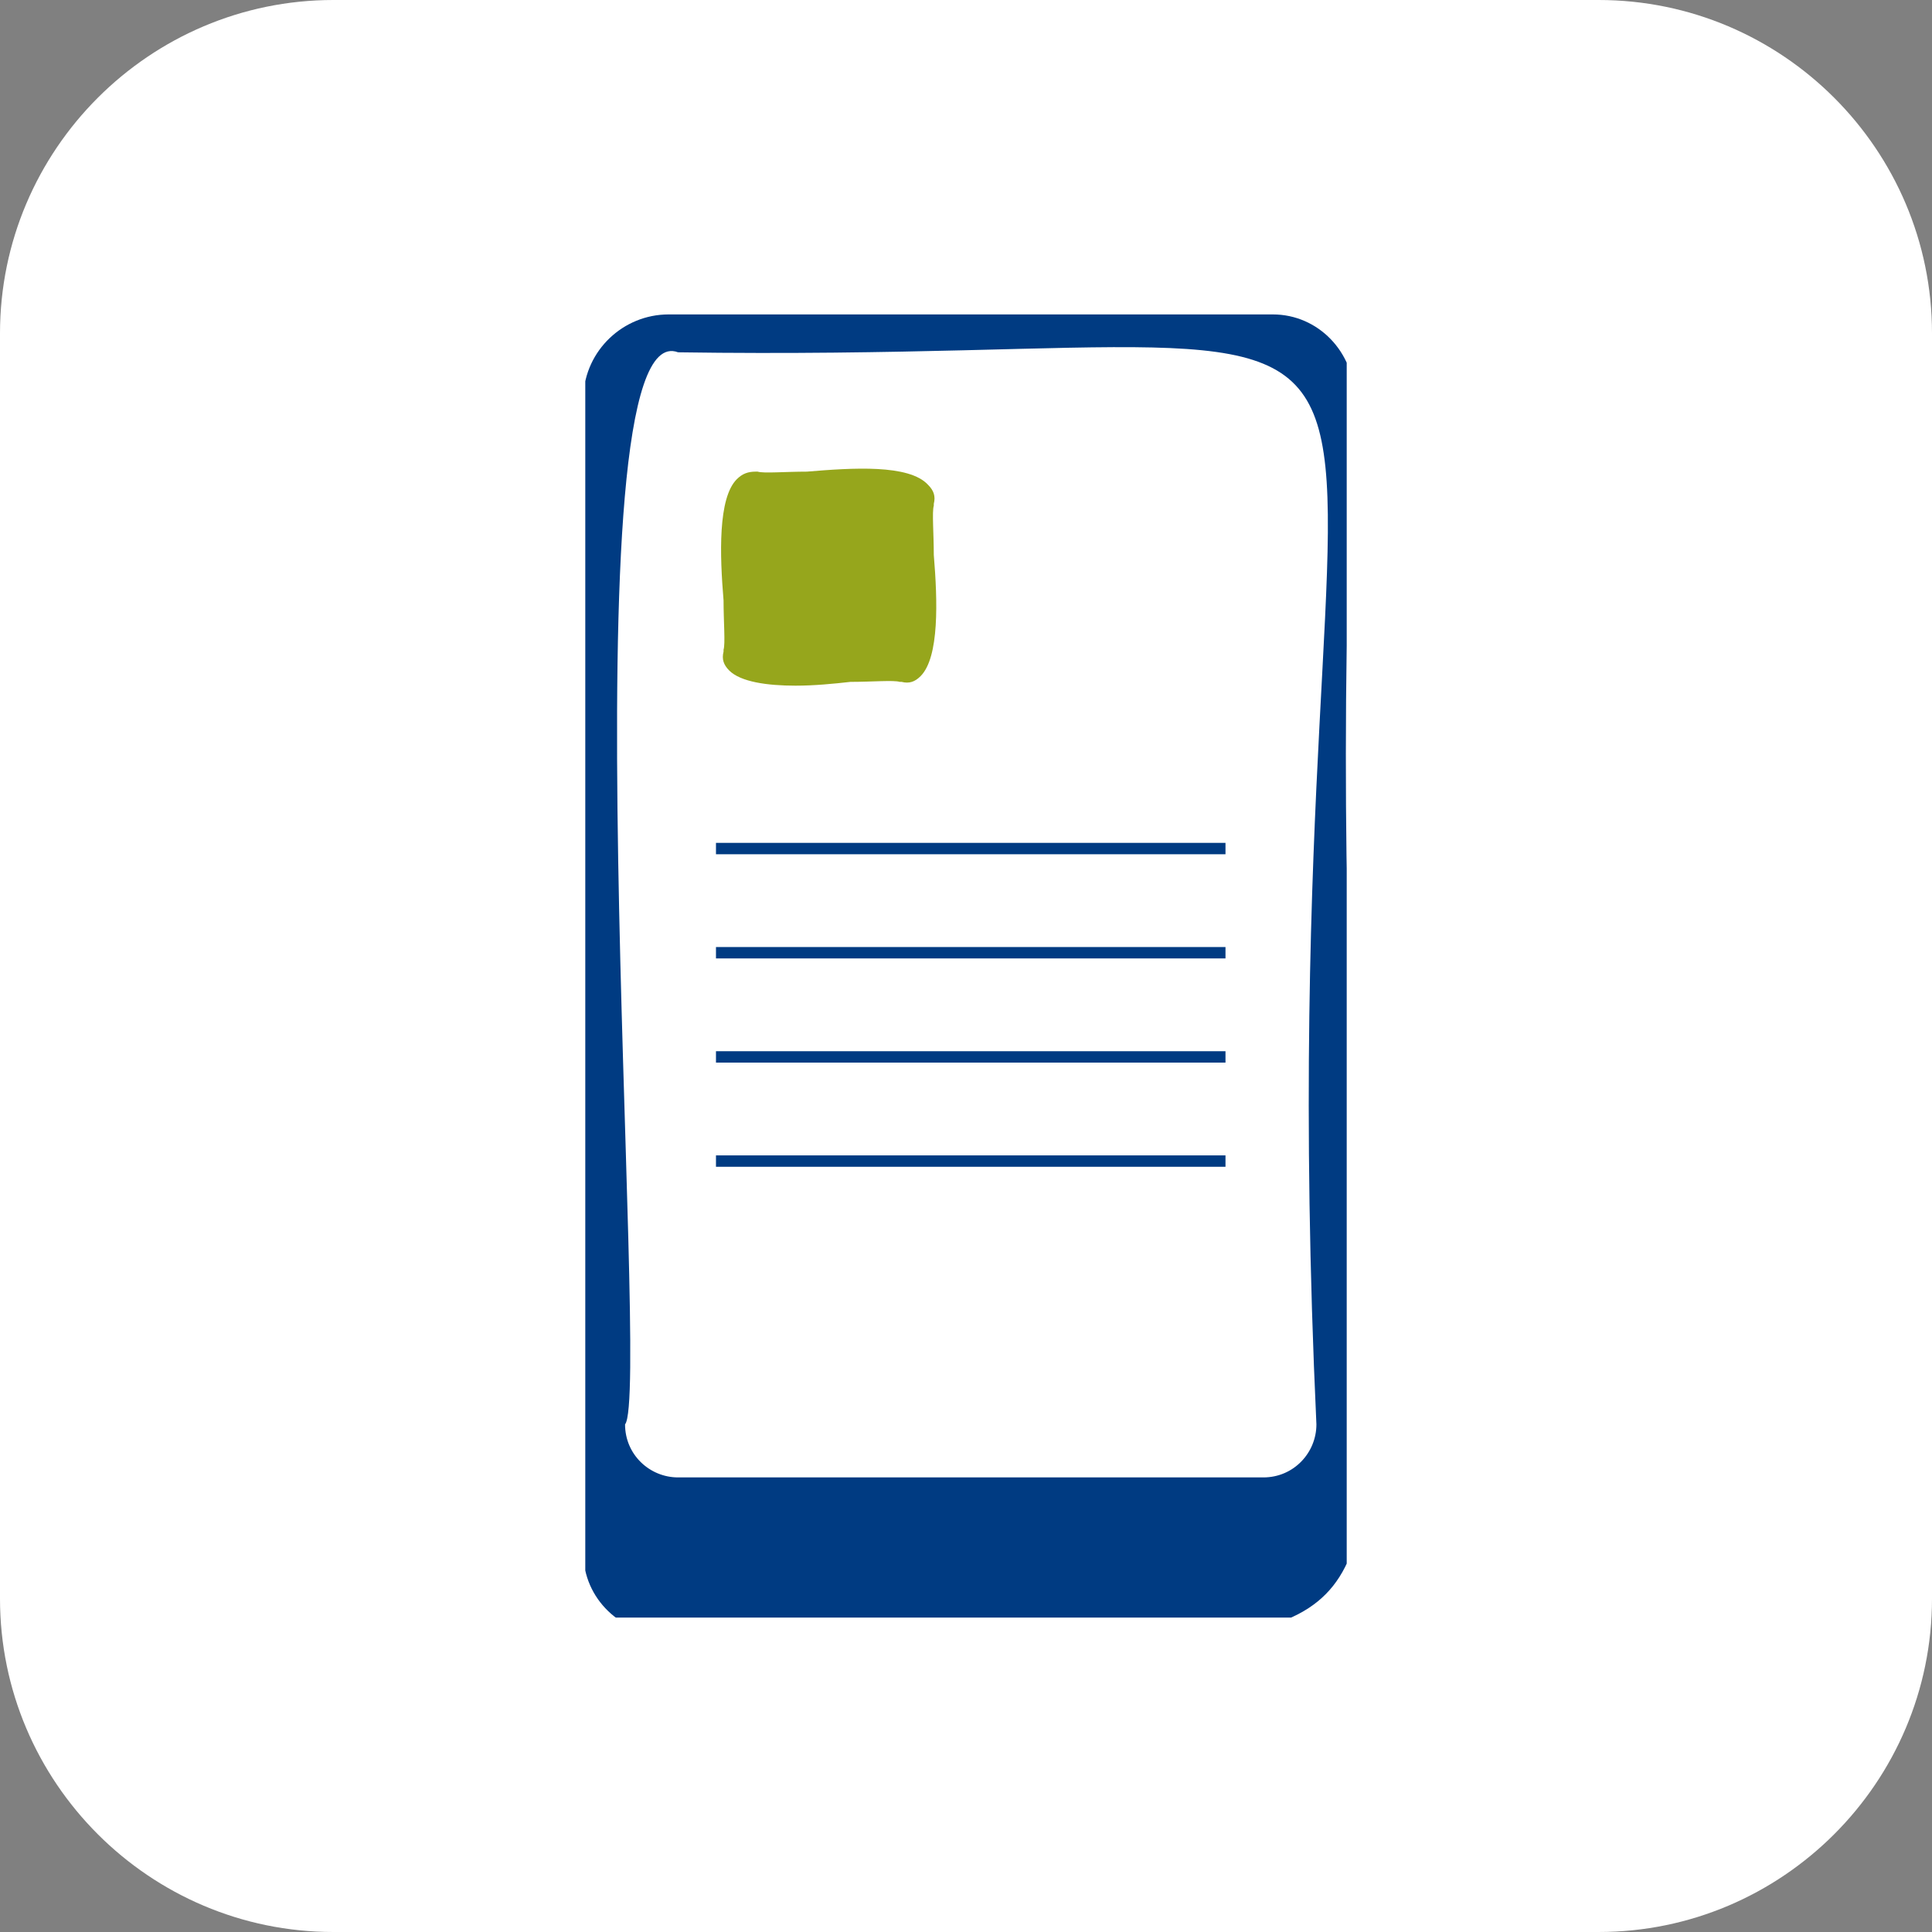<?xml version="1.0" encoding="UTF-8"?>
<!-- Generator: Adobe Illustrator 26.5.2, SVG Export Plug-In . SVG Version: 6.00 Build 0)  -->
<svg xmlns="http://www.w3.org/2000/svg" xmlns:xlink="http://www.w3.org/1999/xlink" version="1.1" id="Livello_1" x="0px" y="0px" width="102px" height="102px" viewBox="0 0 102 102" style="enable-background:new 0 0 102 102;" xml:space="preserve">
<rect x="0" y="0" width="102" height="102" fill="#808080" stroke="none"/>
<style type="text/css">
	.st0{fill:#FFFFFF;}
	.st1{clip-path:url(#SVGID_00000023274342726533715680000014112406100195637159_);}
	.st2{fill:#003B82;}
	.st3{fill:#96A61C;}
</style>
<g id="Rettangolo_2123">
	<path class="st0" d="M17.6,0h66.8C94.1,0,102,7.9,102,17.6l0,0v66.8c0,9.7-7.9,17.6-17.6,17.6H17.6C7.9,102,0,94.1,0,84.4l0,0V17.6   C0,7.9,7.9,0,17.6,0z"></path>
</g>
<g>
	<g>
		<g>
			<defs>
				<rect id="SVGID_1_" x="30.9" y="16.6" width="40.2" height="68.8"></rect>
			</defs>
			<clipPath id="SVGID_00000154411798408976358730000008876288700306528176_">
				<use xlink:href="#SVGID_1_" style="overflow:visible;"></use>
			</clipPath>
			<g style="clip-path:url(#SVGID_00000154411798408976358730000008876288700306528176_);">
				<path class="st2" d="M35.8,18.6c-6.1-2.3-1.4,54.9-2.8,56.6c0,1.6,1.3,2.8,2.8,2.8h30.9c1.6,0,2.8-1.3,2.8-2.8      C66.4,8.4,83.7,19.3,35.8,18.6z M35.3,16.6h31.9c2.4,0,4.3,2,4.3,4.4c-3.4,74.4,15.5,65.2-36.3,65.3c-2.4,0-4.4-1.9-4.4-4.3      V20.9C30.9,18.5,32.9,16.6,35.3,16.6"></path>
			</g>
		</g>
	</g>
	<g>
		<g>
			<path class="st3" d="M47.7,35.7c-1.2-0.5-9.4,1.2-9.2-1.3c0.5-1.2-1.2-9.4,1.3-9.2c1.2,0.5,9.4-1.2,9.2,1.3     C48.5,27.8,50.2,36,47.7,35.7"></path>
		</g>
		<g>
			<path class="st3" d="M42,36.2c-1.5,0-2.9-0.2-3.5-0.8c-0.3-0.3-0.4-0.6-0.3-1l0-0.1c0.1-0.3,0-1.5,0-2.6     c-0.2-2.4-0.3-5.4,0.7-6.4c0.3-0.3,0.6-0.4,1-0.4l0.1,0c0.3,0.1,1.5,0,2.6,0c2.4-0.2,5.4-0.4,6.4,0.7c0.3,0.3,0.4,0.6,0.3,1     l0,0.1c-0.1,0.3,0,1.5,0,2.6c0.2,2.4,0.3,5.4-0.7,6.4c-0.3,0.3-0.6,0.4-1,0.3l-0.1,0c-0.3-0.1-1.5,0-2.6,0     C44,36.1,43,36.2,42,36.2z M38.8,34.5c0,0.2,0,0.3,0.2,0.5c0.8,0.8,3.7,0.6,5.9,0.5c1.5-0.1,2.4-0.2,2.9,0c0.2,0,0.3,0,0.5-0.2     c0.8-0.8,0.6-3.8,0.5-5.9c-0.1-1.5-0.2-2.4,0-2.9c0-0.2,0-0.4-0.2-0.5c-0.8-0.8-3.8-0.6-5.9-0.5c-1.5,0.1-2.4,0.1-2.9,0     c-0.2,0-0.3,0-0.5,0.2c-0.8,0.8-0.6,3.8-0.5,5.9C38.9,33.1,38.9,34,38.8,34.5z"></path>
		</g>
	</g>
	<g>
		<path class="st2" d="M64.7,61.6H37.8v-0.6h26.9V61.6z M64.7,56.1H37.8v-0.6h26.9V56.1z M64.7,50.6H37.8v-0.6h26.9V50.6z     M64.7,45.1H37.8v-0.6h26.9V45.1z"></path>
	</g>
</g>
</svg>

